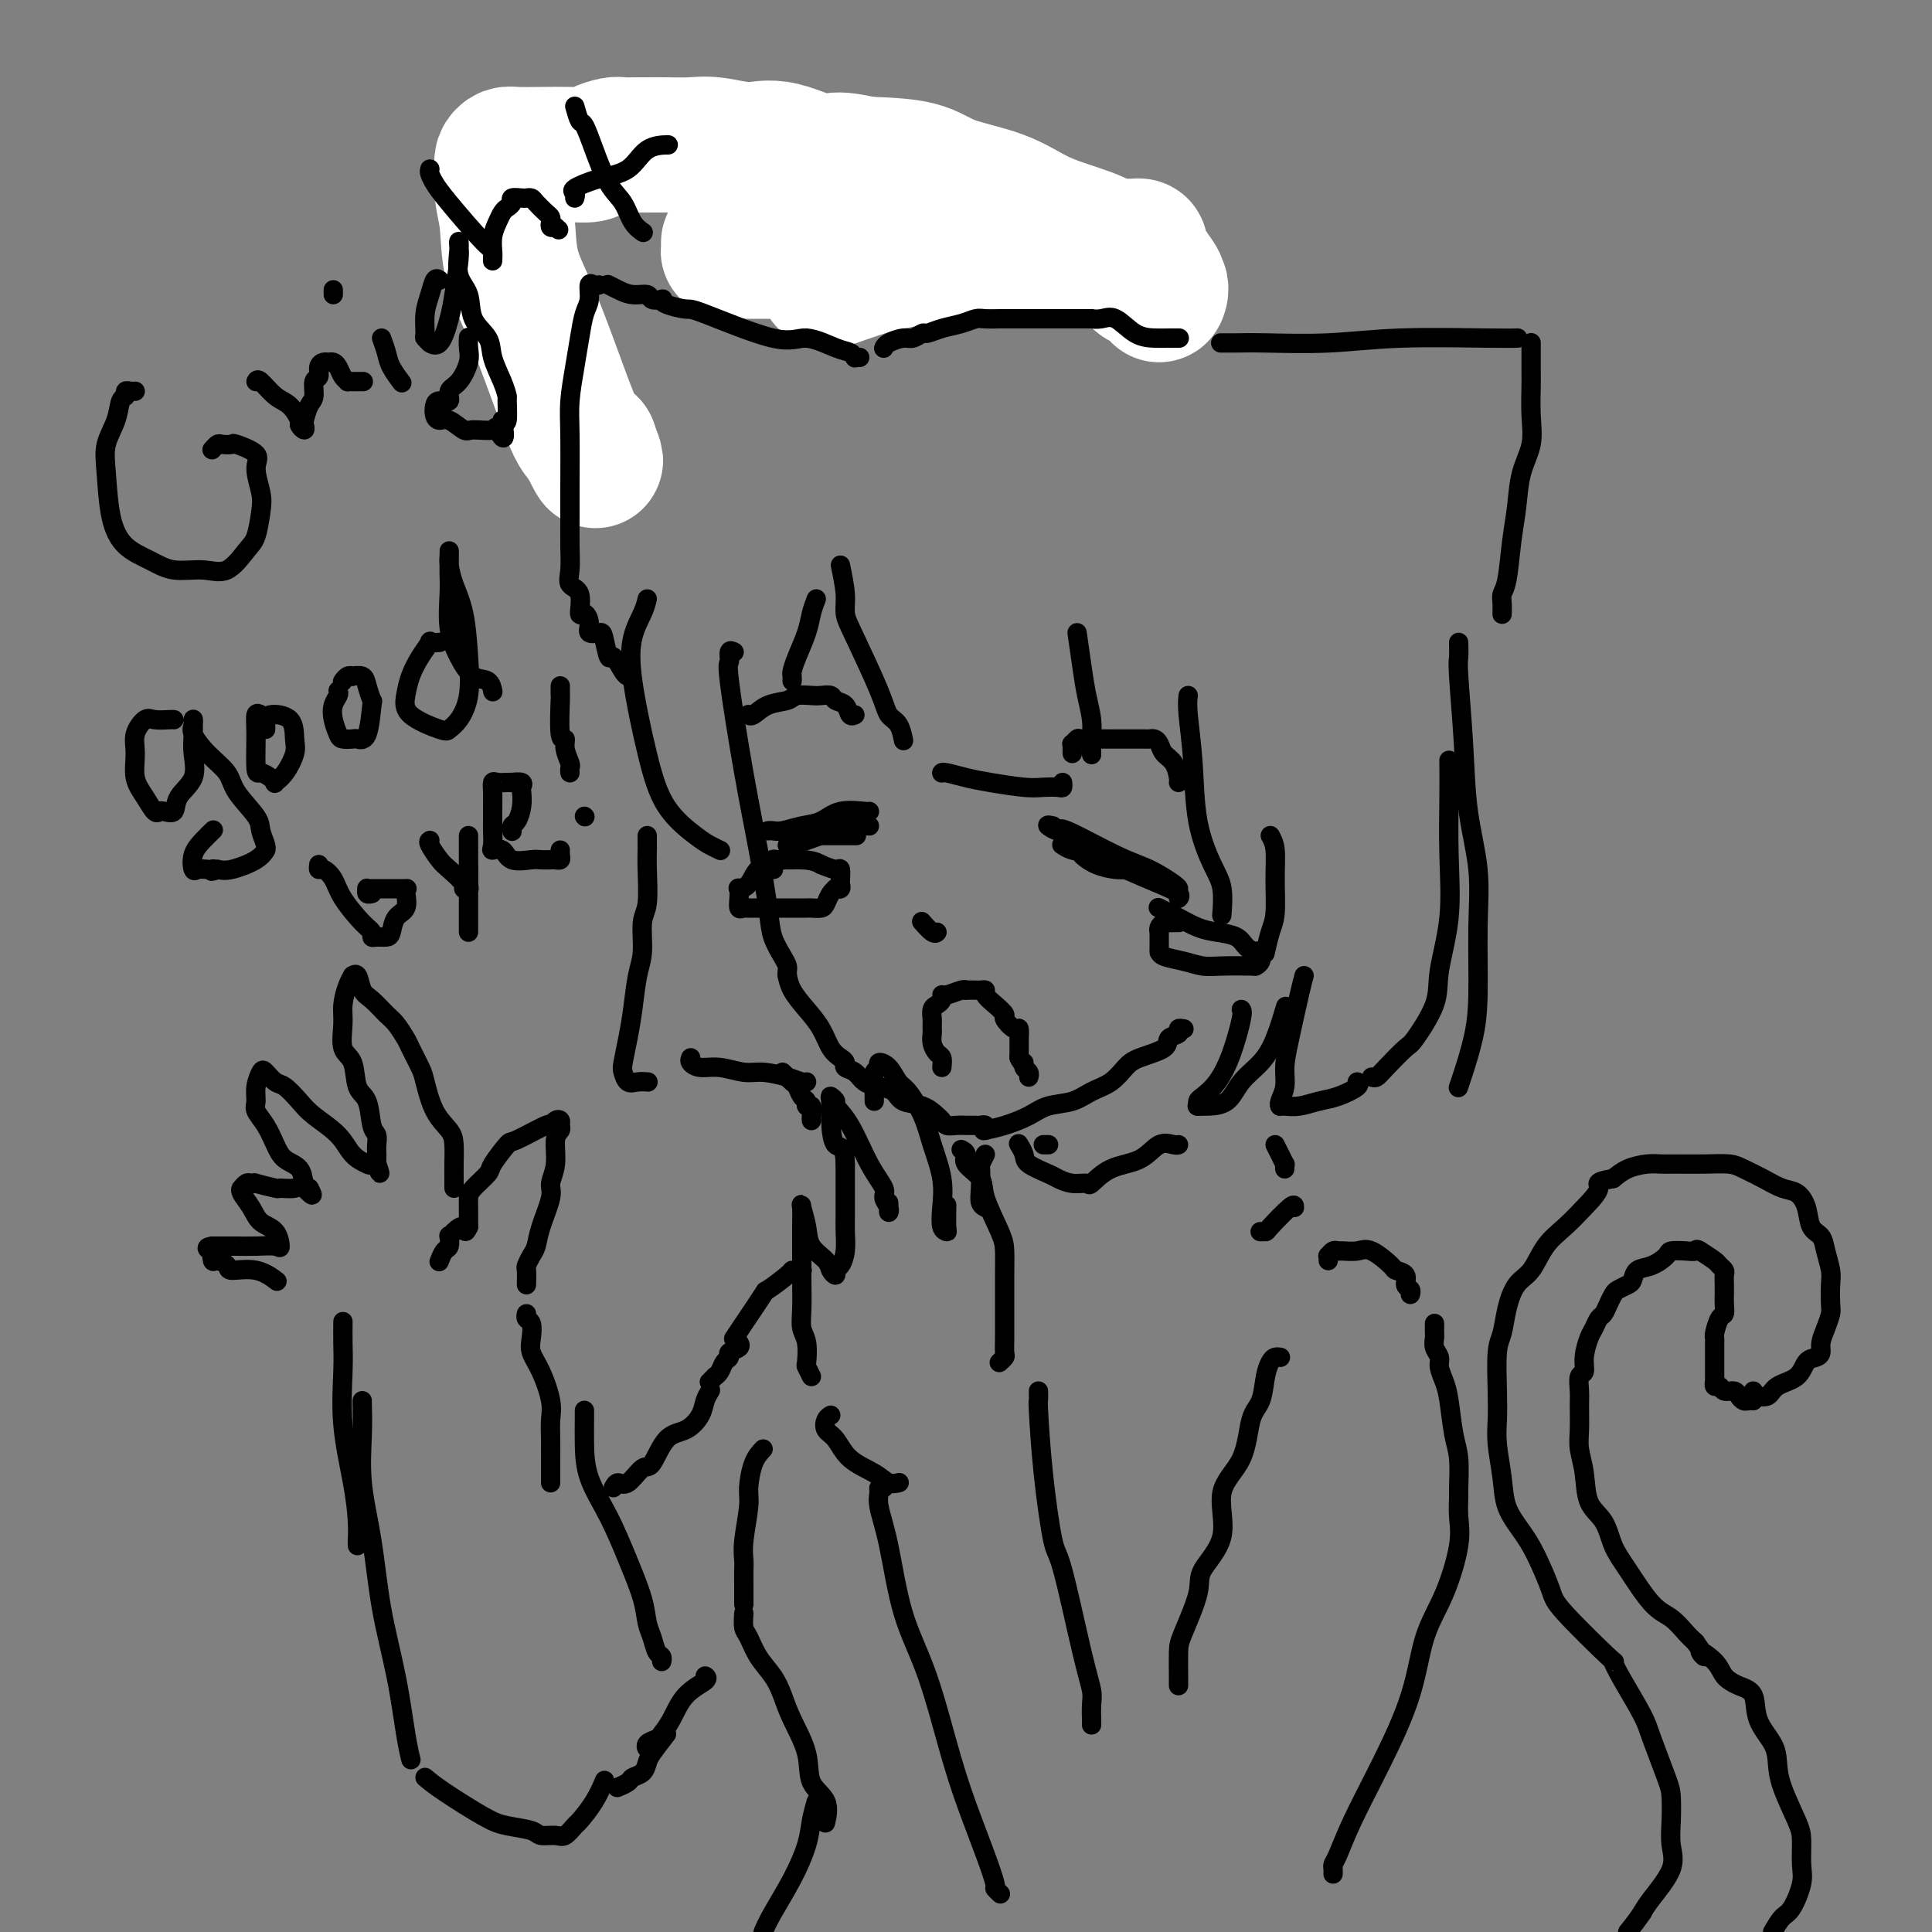 <svg viewBox='0 0 400 400' version='1.1' xmlns='http://www.w3.org/2000/svg' xmlns:xlink='http://www.w3.org/1999/xlink'><rect x="0" y="0" width="400" height="400" fill="#808080" stroke="none"/><g fill='none' stroke='#000000' stroke-width='4' stroke-linecap='round' stroke-linejoin='round'><path d='M152,135c-0.442,-0.231 -0.883,-0.462 -1,0c-0.117,0.462 0.091,1.617 0,2c-0.091,0.383 -0.481,-0.005 0,4c0.481,4.005 1.834,12.403 3,19c1.166,6.597 2.144,11.392 3,16c0.856,4.608 1.588,9.027 2,12c0.412,2.973 0.503,4.499 1,6c0.497,1.501 1.401,2.977 2,4c0.599,1.023 0.892,1.594 1,2c0.108,0.406 0.029,0.648 0,1c-0.029,0.352 -0.008,0.815 0,1c0.008,0.185 0.004,0.093 0,0'/><path d='M163,202c-0.043,-0.243 -0.086,-0.486 0,0c0.086,0.486 0.303,1.703 1,3c0.697,1.297 1.876,2.676 3,4c1.124,1.324 2.194,2.593 3,4c0.806,1.407 1.346,2.953 2,4c0.654,1.047 1.420,1.594 2,2c0.580,0.406 0.973,0.672 1,1c0.027,0.328 -0.312,0.717 0,1c0.312,0.283 1.275,0.461 2,1c0.725,0.539 1.212,1.439 2,2c0.788,0.561 1.878,0.784 3,1c1.122,0.216 2.276,0.425 3,1c0.724,0.575 1.020,1.517 2,2c0.980,0.483 2.646,0.508 4,1c1.354,0.492 2.395,1.452 3,2c0.605,0.548 0.773,0.683 1,1c0.227,0.317 0.512,0.817 1,1c0.488,0.183 1.177,0.049 2,0c0.823,-0.049 1.779,-0.014 2,0c0.221,0.014 -0.295,0.008 0,0c0.295,-0.008 1.399,-0.016 2,0c0.601,0.016 0.697,0.056 1,0c0.303,-0.056 0.812,-0.207 1,0c0.188,0.207 0.054,0.774 0,1c-0.054,0.226 -0.027,0.113 0,0'/><path d='M204,234c-0.325,0.068 -0.649,0.135 0,0c0.649,-0.135 2.273,-0.473 4,-1c1.727,-0.527 3.557,-1.242 5,-2c1.443,-0.758 2.498,-1.558 4,-2c1.502,-0.442 3.453,-0.527 5,-1c1.547,-0.473 2.692,-1.334 4,-2c1.308,-0.666 2.779,-1.138 4,-2c1.221,-0.862 2.191,-2.115 3,-3c0.809,-0.885 1.455,-1.404 3,-2c1.545,-0.596 3.987,-1.270 5,-2c1.013,-0.730 0.597,-1.516 1,-2c0.403,-0.484 1.623,-0.666 2,-1c0.377,-0.334 -0.091,-0.821 0,-1c0.091,-0.179 0.740,-0.051 1,0c0.260,0.051 0.130,0.026 0,0'/><path d='M159,172c0.291,-0.027 0.582,-0.053 1,0c0.418,0.053 0.963,0.186 2,0c1.037,-0.186 2.565,-0.691 4,-1c1.435,-0.309 2.777,-0.423 4,-1c1.223,-0.577 2.328,-1.619 4,-2c1.672,-0.381 3.912,-0.103 5,0c1.088,0.103 1.025,0.029 1,0c-0.025,-0.029 -0.013,-0.015 0,0'/><path d='M163,175c0.229,0.061 0.457,0.121 1,0c0.543,-0.121 1.400,-0.425 3,-1c1.600,-0.575 3.944,-1.422 6,-2c2.056,-0.578 3.823,-0.886 5,-1c1.177,-0.114 1.765,-0.032 2,0c0.235,0.032 0.118,0.016 0,0'/><path d='M166,173c-0.137,0.000 -0.274,0.000 1,0c1.274,0.000 3.958,0.000 6,0c2.042,0.000 3.440,0.000 4,0c0.560,0.000 0.280,0.000 0,0'/><path d='M218,171c-0.657,-0.149 -1.315,-0.298 -1,0c0.315,0.298 1.601,1.043 2,1c0.399,-0.043 -0.089,-0.873 2,0c2.089,0.873 6.756,3.449 10,5c3.244,1.551 5.065,2.075 7,3c1.935,0.925 3.982,2.249 5,3c1.018,0.751 1.005,0.929 1,1c-0.005,0.071 -0.003,0.036 0,0'/><path d='M220,175c-0.149,-0.102 -0.298,-0.204 0,0c0.298,0.204 1.044,0.712 2,1c0.956,0.288 2.123,0.354 4,1c1.877,0.646 4.464,1.872 7,3c2.536,1.128 5.020,2.158 7,3c1.980,0.842 3.456,1.496 4,2c0.544,0.504 0.155,0.858 0,1c-0.155,0.142 -0.078,0.071 0,0'/><path d='M224,176c-0.232,0.226 -0.465,0.453 0,1c0.465,0.547 1.627,1.415 3,2c1.373,0.585 2.956,0.889 4,1c1.044,0.111 1.550,0.030 2,0c0.450,-0.030 0.843,-0.009 1,0c0.157,0.009 0.079,0.004 0,0'/><path d='M195,221c0.083,-0.778 0.166,-1.556 0,-2c-0.166,-0.444 -0.580,-0.553 -1,-1c-0.420,-0.447 -0.844,-1.232 -1,-2c-0.156,-0.768 -0.042,-1.519 0,-2c0.042,-0.481 0.014,-0.692 0,-1c-0.014,-0.308 -0.014,-0.712 0,-1c0.014,-0.288 0.042,-0.459 0,-1c-0.042,-0.541 -0.154,-1.450 0,-2c0.154,-0.550 0.573,-0.740 1,-1c0.427,-0.260 0.861,-0.592 1,-1c0.139,-0.408 -0.017,-0.894 0,-1c0.017,-0.106 0.208,0.168 1,0c0.792,-0.168 2.187,-0.777 3,-1c0.813,-0.223 1.045,-0.060 1,0c-0.045,0.060 -0.367,0.018 0,0c0.367,-0.018 1.424,-0.013 2,0c0.576,0.013 0.670,0.035 1,0c0.330,-0.035 0.896,-0.127 1,0c0.104,0.127 -0.253,0.473 0,1c0.253,0.527 1.115,1.235 2,2c0.885,0.765 1.792,1.586 2,2c0.208,0.414 -0.284,0.420 0,1c0.284,0.580 1.344,1.732 2,2c0.656,0.268 0.908,-0.349 1,0c0.092,0.349 0.025,1.666 0,2c-0.025,0.334 -0.007,-0.313 0,0c0.007,0.313 0.002,1.587 0,2c-0.002,0.413 -0.000,-0.034 0,0c0.000,0.034 0.000,0.547 0,1c-0.000,0.453 -0.000,0.844 0,1c0.000,0.156 0.000,0.078 0,0'/><path d='M211,219c0.707,1.570 0.974,0.995 1,1c0.026,0.005 -0.189,0.589 0,1c0.189,0.411 0.782,0.649 1,1c0.218,0.351 0.062,0.815 0,1c-0.062,0.185 -0.031,0.093 0,0'/><path d='M155,148c-0.052,-0.055 -0.104,-0.109 0,0c0.104,0.109 0.363,0.383 1,0c0.637,-0.383 1.651,-1.423 3,-2c1.349,-0.577 3.034,-0.691 4,-1c0.966,-0.309 1.213,-0.811 2,-1c0.787,-0.189 2.112,-0.063 3,0c0.888,0.063 1.337,0.063 2,0c0.663,-0.063 1.540,-0.189 2,0c0.460,0.189 0.502,0.691 1,1c0.498,0.309 1.453,0.423 2,1c0.547,0.577 0.686,1.617 1,2c0.314,0.383 0.804,0.109 1,0c0.196,-0.109 0.098,-0.055 0,0'/><path d='M222,156c-0.008,-0.301 -0.016,-0.603 0,-1c0.016,-0.397 0.054,-0.891 0,-1c-0.054,-0.109 -0.202,0.167 0,0c0.202,-0.167 0.753,-0.777 1,-1c0.247,-0.223 0.188,-0.060 1,0c0.812,0.060 2.494,0.016 4,0c1.506,-0.016 2.837,-0.005 4,0c1.163,0.005 2.157,0.003 3,0c0.843,-0.003 1.534,-0.009 2,0c0.466,0.009 0.706,0.032 1,0c0.294,-0.032 0.643,-0.117 1,0c0.357,0.117 0.723,0.438 1,1c0.277,0.562 0.467,1.366 1,2c0.533,0.634 1.411,1.098 2,2c0.589,0.902 0.889,2.243 1,3c0.111,0.757 0.032,0.931 0,1c-0.032,0.069 -0.016,0.035 0,0'/><path d='M244,191c-0.024,-0.000 -0.048,-0.001 0,0c0.048,0.001 0.167,0.003 0,0c-0.167,-0.003 -0.619,-0.011 -1,0c-0.381,0.011 -0.691,0.040 -1,0c-0.309,-0.040 -0.619,-0.149 -1,0c-0.381,0.149 -0.834,0.555 -1,1c-0.166,0.445 -0.044,0.928 0,1c0.044,0.072 0.012,-0.269 0,0c-0.012,0.269 -0.003,1.147 0,2c0.003,0.853 -0.002,1.681 0,2c0.002,0.319 0.009,0.128 0,0c-0.009,-0.128 -0.036,-0.192 0,0c0.036,0.192 0.133,0.640 1,1c0.867,0.360 2.505,0.633 4,1c1.495,0.367 2.849,0.829 4,1c1.151,0.171 2.099,0.052 4,0c1.901,-0.052 4.756,-0.038 6,0c1.244,0.038 0.877,0.099 1,0c0.123,-0.099 0.736,-0.359 1,-1c0.264,-0.641 0.178,-1.664 0,-2c-0.178,-0.336 -0.448,0.013 -1,0c-0.552,-0.013 -1.387,-0.389 -2,-1c-0.613,-0.611 -1.003,-1.459 -2,-2c-0.997,-0.541 -2.600,-0.776 -4,-1c-1.400,-0.224 -2.596,-0.439 -4,-1c-1.404,-0.561 -3.015,-1.470 -4,-2c-0.985,-0.530 -1.342,-0.681 -2,-1c-0.658,-0.319 -1.617,-0.805 -2,-1c-0.383,-0.195 -0.192,-0.097 0,0'/><path d='M134,124c-0.215,0.874 -0.430,1.747 -1,3c-0.570,1.253 -1.495,2.885 -2,5c-0.505,2.115 -0.589,4.713 0,9c0.589,4.287 1.850,10.263 3,15c1.150,4.737 2.189,8.236 4,11c1.811,2.764 4.393,4.792 6,6c1.607,1.208 2.240,1.594 3,2c0.760,0.406 1.646,0.830 2,1c0.354,0.170 0.177,0.085 0,0'/><path d='M191,191c0.053,0.061 0.105,0.121 0,0c-0.105,-0.121 -0.368,-0.424 0,0c0.368,0.424 1.368,1.576 2,2c0.632,0.424 0.895,0.121 1,0c0.105,-0.121 0.053,-0.061 0,0'/><path d='M169,124c-0.362,0.944 -0.724,1.888 -1,3c-0.276,1.112 -0.466,2.393 -1,4c-0.534,1.607 -1.411,3.541 -2,5c-0.589,1.459 -0.890,2.443 -1,3c-0.110,0.557 -0.030,0.689 0,1c0.030,0.311 0.008,0.803 0,1c-0.008,0.197 -0.004,0.098 0,0'/><path d='M174,117c0.446,2.155 0.892,4.311 1,6c0.108,1.689 -0.122,2.912 0,4c0.122,1.088 0.597,2.040 2,5c1.403,2.960 3.735,7.929 5,11c1.265,3.071 1.463,4.246 2,5c0.537,0.754 1.414,1.088 2,2c0.586,0.912 0.882,2.404 1,3c0.118,0.596 0.059,0.298 0,0'/><path d='M195,160c-0.019,0.024 -0.038,0.049 0,0c0.038,-0.049 0.134,-0.171 1,0c0.866,0.171 2.501,0.634 4,1c1.499,0.366 2.861,0.635 5,1c2.139,0.365 5.057,0.826 7,1c1.943,0.174 2.913,0.060 4,0c1.087,-0.060 2.291,-0.068 3,0c0.709,0.068 0.922,0.211 1,0c0.078,-0.211 0.022,-0.774 0,-1c-0.022,-0.226 -0.011,-0.113 0,0'/><path d='M223,131c0.340,2.405 0.679,4.810 1,7c0.321,2.190 0.622,4.166 1,6c0.378,1.834 0.833,3.524 1,5c0.167,1.476 0.045,2.736 0,4c-0.045,1.264 -0.012,2.533 0,3c0.012,0.467 0.003,0.134 0,0c-0.003,-0.134 -0.002,-0.067 0,0'/><path d='M246,144c-0.103,0.857 -0.206,1.714 0,4c0.206,2.286 0.721,6.000 1,10c0.279,4.000 0.323,8.284 1,12c0.677,3.716 1.985,6.862 3,9c1.015,2.138 1.735,3.268 2,5c0.265,1.732 0.076,4.066 0,5c-0.076,0.934 -0.038,0.467 0,0'/><path d='M263,173c0.429,0.777 0.857,1.554 1,3c0.143,1.446 -0.000,3.561 0,6c0.000,2.439 0.144,5.203 0,7c-0.144,1.797 -0.575,2.626 -1,4c-0.425,1.374 -0.845,3.293 -1,4c-0.155,0.707 -0.044,0.202 0,0c0.044,-0.202 0.022,-0.101 0,0'/><path d='M257,209c0.158,0.212 0.315,0.424 0,2c-0.315,1.576 -1.104,4.517 -2,7c-0.896,2.483 -1.900,4.508 -3,6c-1.100,1.492 -2.295,2.452 -3,3c-0.705,0.548 -0.921,0.686 -1,1c-0.079,0.314 -0.023,0.804 0,1c0.023,0.196 0.011,0.098 0,0'/><path d='M248,229c-0.122,-0.005 -0.244,-0.009 0,0c0.244,0.009 0.856,0.032 2,0c1.144,-0.032 2.822,-0.118 4,-1c1.178,-0.882 1.857,-2.560 3,-4c1.143,-1.440 2.750,-2.644 4,-4c1.250,-1.356 2.144,-2.865 3,-5c0.856,-2.135 1.673,-4.896 2,-6c0.327,-1.104 0.163,-0.552 0,0'/><path d='M270,202c-0.229,0.827 -0.457,1.654 -1,4c-0.543,2.346 -1.399,6.212 -2,9c-0.601,2.788 -0.945,4.498 -1,6c-0.055,1.502 0.181,2.794 0,4c-0.181,1.206 -0.780,2.325 -1,3c-0.220,0.675 -0.063,0.907 0,1c0.063,0.093 0.031,0.046 0,0'/><path d='M265,229c0.180,-0.026 0.361,-0.052 1,0c0.639,0.052 1.737,0.182 3,0c1.263,-0.182 2.692,-0.676 4,-1c1.308,-0.324 2.495,-0.479 4,-1c1.505,-0.521 3.328,-1.410 4,-2c0.672,-0.590 0.192,-0.883 0,-1c-0.192,-0.117 -0.096,-0.059 0,0'/><path d='M284,223c0.310,0.109 0.619,0.218 1,0c0.381,-0.218 0.832,-0.762 2,-2c1.168,-1.238 3.053,-3.168 4,-4c0.947,-0.832 0.958,-0.566 2,-2c1.042,-1.434 3.116,-4.569 4,-7c0.884,-2.431 0.576,-4.158 1,-7c0.424,-2.842 1.578,-6.797 2,-11c0.422,-4.203 0.113,-8.652 0,-13c-0.113,-4.348 -0.030,-8.594 0,-12c0.030,-3.406 0.009,-5.973 0,-7c-0.009,-1.027 -0.004,-0.513 0,0'/><path d='M302,133c0.027,1.147 0.053,2.294 0,3c-0.053,0.706 -0.186,0.971 0,4c0.186,3.029 0.691,8.821 1,14c0.309,5.179 0.420,9.744 1,14c0.580,4.256 1.627,8.204 2,12c0.373,3.796 0.072,7.441 0,12c-0.072,4.559 0.086,10.031 0,14c-0.086,3.969 -0.415,6.435 -1,9c-0.585,2.565 -1.427,5.229 -2,7c-0.573,1.771 -0.878,2.649 -1,3c-0.122,0.351 -0.061,0.176 0,0'/><path d='M134,173c-0.002,0.802 -0.005,1.605 0,2c0.005,0.395 0.016,0.384 0,1c-0.016,0.616 -0.060,1.859 0,4c0.060,2.141 0.223,5.180 0,7c-0.223,1.820 -0.833,2.421 -1,4c-0.167,1.579 0.109,4.135 0,6c-0.109,1.865 -0.604,3.037 -1,5c-0.396,1.963 -0.692,4.716 -1,7c-0.308,2.284 -0.627,4.101 -1,6c-0.373,1.899 -0.800,3.882 -1,5c-0.200,1.118 -0.172,1.371 0,2c0.172,0.629 0.489,1.632 1,2c0.511,0.368 1.214,0.099 2,0c0.786,-0.099 1.653,-0.028 2,0c0.347,0.028 0.173,0.014 0,0'/><path d='M168,232c-0.032,-0.189 -0.064,-0.378 0,-1c0.064,-0.622 0.224,-1.676 0,-2c-0.224,-0.324 -0.834,0.082 -1,0c-0.166,-0.082 0.110,-0.652 0,-1c-0.110,-0.348 -0.608,-0.475 -1,-1c-0.392,-0.525 -0.680,-1.447 -1,-2c-0.320,-0.553 -0.673,-0.736 -1,-1c-0.327,-0.264 -0.626,-0.610 -1,-1c-0.374,-0.390 -0.821,-0.826 -1,-1c-0.179,-0.174 -0.089,-0.087 0,0'/><path d='M143,219c-0.140,0.301 -0.279,0.602 0,1c0.279,0.398 0.977,0.894 2,1c1.023,0.106 2.372,-0.178 4,0c1.628,0.178 3.536,0.818 5,1c1.464,0.182 2.483,-0.095 4,0c1.517,0.095 3.530,0.562 5,1c1.470,0.438 2.396,0.849 3,1c0.604,0.151 0.887,0.043 1,0c0.113,-0.043 0.057,-0.022 0,0'/><path d='M127,102c0.062,-0.482 0.123,-0.965 0,-1c-0.123,-0.035 -0.431,0.377 -1,0c-0.569,-0.377 -1.401,-1.543 -2,-3c-0.599,-1.457 -0.966,-3.205 -2,-5c-1.034,-1.795 -2.736,-3.638 -4,-6c-1.264,-2.362 -2.090,-5.243 -3,-8c-0.910,-2.757 -1.904,-5.391 -3,-9c-1.096,-3.609 -2.294,-8.194 -3,-12c-0.706,-3.806 -0.921,-6.835 -1,-10c-0.079,-3.165 -0.021,-6.467 0,-9c0.021,-2.533 0.006,-4.297 0,-6c-0.006,-1.703 -0.002,-3.344 0,-4c0.002,-0.656 0.001,-0.328 0,0'/><path d='M124,32c1.914,0.891 3.828,1.783 6,3c2.172,1.217 4.603,2.760 7,4c2.397,1.240 4.760,2.179 7,3c2.240,0.821 4.355,1.525 6,2c1.645,0.475 2.818,0.720 4,1c1.182,0.280 2.373,0.596 3,1c0.627,0.404 0.690,0.897 1,1c0.310,0.103 0.868,-0.182 1,0c0.132,0.182 -0.160,0.832 0,1c0.160,0.168 0.774,-0.147 1,0c0.226,0.147 0.065,0.756 0,1c-0.065,0.244 -0.032,0.122 0,0'/><path d='M155,61c-0.046,0.060 -0.093,0.120 0,0c0.093,-0.120 0.325,-0.421 1,-1c0.675,-0.579 1.794,-1.435 3,-2c1.206,-0.565 2.500,-0.839 4,-1c1.500,-0.161 3.206,-0.210 5,-1c1.794,-0.790 3.676,-2.320 6,-3c2.324,-0.680 5.090,-0.510 8,-1c2.910,-0.490 5.963,-1.641 9,-2c3.037,-0.359 6.057,0.075 9,0c2.943,-0.075 5.810,-0.659 12,0c6.190,0.659 15.705,2.563 20,4c4.295,1.437 3.372,2.409 4,3c0.628,0.591 2.808,0.800 4,1c1.192,0.200 1.395,0.391 2,1c0.605,0.609 1.612,1.638 2,2c0.388,0.362 0.156,0.058 0,0c-0.156,-0.058 -0.238,0.129 0,1c0.238,0.871 0.795,2.427 1,3c0.205,0.573 0.059,0.164 0,0c-0.059,-0.164 -0.029,-0.082 0,0'/><path d='M253,71c-0.240,-0.002 -0.481,-0.004 0,0c0.481,0.004 1.682,0.015 3,0c1.318,-0.015 2.753,-0.057 6,0c3.247,0.057 8.307,0.211 13,0c4.693,-0.211 9.021,-0.789 15,-1c5.979,-0.211 13.610,-0.057 18,0c4.390,0.057 5.540,0.016 6,0c0.460,-0.016 0.230,-0.008 0,0'/><path d='M317,71c0.001,-0.091 0.002,-0.182 0,1c-0.002,1.182 -0.007,3.636 0,5c0.007,1.364 0.027,1.637 0,3c-0.027,1.363 -0.101,3.816 0,6c0.101,2.184 0.378,4.097 0,6c-0.378,1.903 -1.412,3.794 -2,6c-0.588,2.206 -0.732,4.726 -1,7c-0.268,2.274 -0.660,4.301 -1,7c-0.340,2.699 -0.627,6.068 -1,8c-0.373,1.932 -0.832,2.425 -1,3c-0.168,0.575 -0.045,1.232 0,2c0.045,0.768 0.013,1.648 0,2c-0.013,0.352 -0.006,0.176 0,0'/><path d='M217,237c-0.030,0.000 -0.060,0.000 0,0c0.060,0.000 0.208,0.000 0,0c-0.208,-0.000 -0.774,0.000 -1,0c-0.226,0.000 -0.113,0.000 0,0'/><path d='M211,237c-0.112,-0.181 -0.225,-0.361 0,0c0.225,0.361 0.787,1.264 1,2c0.213,0.736 0.079,1.307 1,2c0.921,0.693 2.899,1.509 4,2c1.101,0.491 1.324,0.657 2,1c0.676,0.343 1.804,0.862 3,1c1.196,0.138 2.458,-0.104 3,0c0.542,0.104 0.362,0.553 1,0c0.638,-0.553 2.094,-2.110 4,-3c1.906,-0.890 4.262,-1.114 6,-2c1.738,-0.886 2.858,-2.433 4,-3c1.142,-0.567 2.308,-0.153 3,0c0.692,0.153 0.912,0.044 1,0c0.088,-0.044 0.044,-0.022 0,0'/><path d='M264,237c0.309,0.611 0.619,1.222 1,2c0.381,0.778 0.834,1.724 1,2c0.166,0.276 0.045,-0.118 0,0c-0.045,0.118 -0.013,0.748 0,1c0.013,0.252 0.006,0.126 0,0'/><path d='M204,239c-0.420,0.831 -0.841,1.662 -1,2c-0.159,0.338 -0.057,0.181 0,1c0.057,0.819 0.068,2.612 0,4c-0.068,1.388 -0.214,2.372 0,3c0.214,0.628 0.788,0.900 1,1c0.212,0.100 0.060,0.029 0,0c-0.060,-0.029 -0.030,-0.014 0,0'/><path d='M268,250c0.008,-0.423 0.016,-0.845 -1,0c-1.016,0.845 -3.057,2.959 -4,4c-0.943,1.041 -0.789,1.011 -1,1c-0.211,-0.011 -0.788,-0.003 -1,0c-0.212,0.003 -0.061,0.001 0,0c0.061,-0.001 0.030,-0.000 0,0'/><path d='M168,285c-0.415,-0.835 -0.829,-1.670 -1,-2c-0.171,-0.330 -0.098,-0.155 0,-1c0.098,-0.845 0.223,-2.711 0,-4c-0.223,-1.289 -0.792,-2.003 -1,-3c-0.208,-0.997 -0.056,-2.278 0,-4c0.056,-1.722 0.014,-3.887 0,-6c-0.014,-2.113 -0.000,-4.176 0,-6c0.000,-1.824 -0.013,-3.408 0,-5c0.013,-1.592 0.053,-3.191 0,-4c-0.053,-0.809 -0.197,-0.827 0,0c0.197,0.827 0.736,2.499 1,4c0.264,1.501 0.252,2.830 1,4c0.748,1.170 2.256,2.182 3,3c0.744,0.818 0.725,1.441 1,2c0.275,0.559 0.844,1.055 1,1c0.156,-0.055 -0.102,-0.662 0,-1c0.102,-0.338 0.563,-0.407 1,-1c0.437,-0.593 0.849,-1.709 1,-3c0.151,-1.291 0.040,-2.759 0,-4c-0.040,-1.241 -0.011,-2.257 0,-3c0.011,-0.743 0.003,-1.212 0,-3c-0.003,-1.788 -0.002,-4.894 0,-8'/><path d='M175,241c-0.082,-4.220 -1.285,-3.271 -2,-4c-0.715,-0.729 -0.940,-3.136 -1,-5c-0.060,-1.864 0.045,-3.185 0,-4c-0.045,-0.815 -0.238,-1.125 0,-1c0.238,0.125 0.909,0.684 1,1c0.091,0.316 -0.397,0.388 0,1c0.397,0.612 1.679,1.764 3,4c1.321,2.236 2.680,5.556 4,8c1.320,2.444 2.603,4.011 3,5c0.397,0.989 -0.090,1.400 0,2c0.090,0.600 0.756,1.390 1,2c0.244,0.610 0.065,1.040 0,1c-0.065,-0.040 -0.018,-0.549 0,-1c0.018,-0.451 0.005,-0.843 0,-1c-0.005,-0.157 -0.003,-0.078 0,0'/><path d='M181,228c-0.001,-0.230 -0.001,-0.461 0,-1c0.001,-0.539 0.005,-1.387 0,-2c-0.005,-0.613 -0.017,-0.991 0,-1c0.017,-0.009 0.063,0.353 0,0c-0.063,-0.353 -0.235,-1.419 0,-2c0.235,-0.581 0.877,-0.678 1,-1c0.123,-0.322 -0.273,-0.871 0,-1c0.273,-0.129 1.213,0.161 2,1c0.787,0.839 1.420,2.228 2,3c0.580,0.772 1.108,0.926 2,2c0.892,1.074 2.147,3.069 3,5c0.853,1.931 1.304,3.799 2,6c0.696,2.201 1.636,4.733 2,7c0.364,2.267 0.150,4.267 0,6c-0.150,1.733 -0.236,3.199 0,4c0.236,0.801 0.795,0.936 1,1c0.205,0.064 0.055,0.056 0,-1c-0.055,-1.056 -0.016,-3.159 0,-4c0.016,-0.841 0.008,-0.421 0,0'/><path d='M199,238c0.512,0.268 1.023,0.536 1,1c-0.023,0.464 -0.581,1.123 0,2c0.581,0.877 2.299,1.972 3,3c0.701,1.028 0.384,1.990 1,4c0.616,2.010 2.165,5.070 3,7c0.835,1.930 0.956,2.732 1,4c0.044,1.268 0.012,3.002 0,5c-0.012,1.998 -0.002,4.261 0,6c0.002,1.739 -0.003,2.953 0,4c0.003,1.047 0.015,1.927 0,3c-0.015,1.073 -0.055,2.339 0,3c0.055,0.661 0.207,0.716 0,1c-0.207,0.284 -0.773,0.795 -1,1c-0.227,0.205 -0.113,0.102 0,0'/><path d='M172,293c-0.377,0.230 -0.754,0.459 -1,1c-0.246,0.541 -0.362,1.392 0,2c0.362,0.608 1.201,0.972 2,2c0.799,1.028 1.560,2.720 3,4c1.440,1.280 3.561,2.147 5,3c1.439,0.853 2.195,1.691 3,2c0.805,0.309 1.659,0.088 2,0c0.341,-0.088 0.171,-0.044 0,0'/><path d='M183,308c-0.435,-0.062 -0.869,-0.124 -1,0c-0.131,0.124 0.043,0.435 0,1c-0.043,0.565 -0.301,1.385 0,3c0.301,1.615 1.161,4.026 2,8c0.839,3.974 1.656,9.512 3,14c1.344,4.488 3.215,7.924 5,13c1.785,5.076 3.482,11.790 5,17c1.518,5.210 2.855,8.916 4,12c1.145,3.084 2.097,5.544 3,8c0.903,2.456 1.758,4.906 2,6c0.242,1.094 -0.127,0.833 0,1c0.127,0.167 0.751,0.762 1,1c0.249,0.238 0.125,0.119 0,0'/><path d='M215,288c0.016,0.904 0.033,1.808 0,2c-0.033,0.192 -0.115,-0.326 0,2c0.115,2.326 0.427,7.498 1,13c0.573,5.502 1.407,11.335 2,14c0.593,2.665 0.943,2.162 2,6c1.057,3.838 2.819,12.019 4,17c1.181,4.981 1.781,6.764 2,8c0.219,1.236 0.059,1.925 0,3c-0.059,1.075 -0.016,2.536 0,3c0.016,0.464 0.004,-0.067 0,0c-0.004,0.067 -0.001,0.734 0,1c0.001,0.266 0.001,0.133 0,0'/><path d='M275,261c0.023,-0.453 0.046,-0.906 0,-1c-0.046,-0.094 -0.161,0.172 0,0c0.161,-0.172 0.597,-0.781 1,-1c0.403,-0.219 0.774,-0.048 1,0c0.226,0.048 0.307,-0.026 1,0c0.693,0.026 1.997,0.153 3,0c1.003,-0.153 1.704,-0.584 3,0c1.296,0.584 3.188,2.184 4,3c0.812,0.816 0.543,0.849 1,1c0.457,0.151 1.639,0.419 2,1c0.361,0.581 -0.099,1.475 0,2c0.099,0.525 0.757,0.680 1,1c0.243,0.320 0.069,0.806 0,1c-0.069,0.194 -0.035,0.097 0,0'/><path d='M297,274c0.002,0.327 0.005,0.654 0,1c-0.005,0.346 -0.016,0.711 0,1c0.016,0.289 0.060,0.503 0,1c-0.060,0.497 -0.223,1.277 0,2c0.223,0.723 0.833,1.390 1,2c0.167,0.610 -0.109,1.164 0,2c0.109,0.836 0.604,1.954 1,3c0.396,1.046 0.695,2.018 1,4c0.305,1.982 0.617,4.973 1,7c0.383,2.027 0.837,3.090 1,5c0.163,1.910 0.036,4.669 0,6c-0.036,1.331 0.019,1.236 0,2c-0.019,0.764 -0.113,2.389 0,4c0.113,1.611 0.433,3.209 0,6c-0.433,2.791 -1.621,6.775 -3,10c-1.379,3.225 -2.950,5.690 -4,9c-1.050,3.310 -1.577,7.464 -3,12c-1.423,4.536 -3.740,9.453 -6,14c-2.260,4.547 -4.462,8.725 -6,12c-1.538,3.275 -2.412,5.648 -3,7c-0.588,1.352 -0.890,1.682 -1,2c-0.110,0.318 -0.030,0.624 0,1c0.030,0.376 0.008,0.822 0,1c-0.008,0.178 -0.004,0.089 0,0'/><path d='M265,281c0.090,0.016 0.180,0.031 0,0c-0.180,-0.031 -0.629,-0.109 -1,0c-0.371,0.109 -0.663,0.404 -1,1c-0.337,0.596 -0.719,1.492 -1,3c-0.281,1.508 -0.460,3.629 -1,5c-0.540,1.371 -1.442,1.991 -2,4c-0.558,2.009 -0.774,5.408 -2,8c-1.226,2.592 -3.463,4.378 -4,7c-0.537,2.622 0.627,6.079 0,9c-0.627,2.921 -3.044,5.307 -4,7c-0.956,1.693 -0.452,2.692 -1,5c-0.548,2.308 -2.147,5.925 -3,8c-0.853,2.075 -0.961,2.608 -1,4c-0.039,1.392 -0.011,3.644 0,5c0.011,1.356 0.003,1.816 0,2c-0.003,0.184 -0.002,0.092 0,0'/><path d='M114,307c-0.000,-0.231 -0.000,-0.463 0,-1c0.000,-0.537 0.002,-1.380 0,-2c-0.002,-0.620 -0.006,-1.019 0,-2c0.006,-0.981 0.022,-2.545 0,-4c-0.022,-1.455 -0.083,-2.801 0,-4c0.083,-1.199 0.310,-2.251 0,-4c-0.310,-1.749 -1.159,-4.195 -2,-6c-0.841,-1.805 -1.675,-2.971 -2,-4c-0.325,-1.029 -0.139,-1.922 0,-3c0.139,-1.078 0.233,-2.340 0,-3c-0.233,-0.660 -0.794,-0.716 -1,-1c-0.206,-0.284 -0.059,-0.795 0,-1c0.059,-0.205 0.029,-0.102 0,0'/><path d='M109,266c0.023,-1.205 0.046,-2.409 0,-3c-0.046,-0.591 -0.162,-0.567 0,-1c0.162,-0.433 0.603,-1.322 1,-2c0.397,-0.678 0.752,-1.145 1,-2c0.248,-0.855 0.391,-2.099 1,-4c0.609,-1.901 1.684,-4.460 2,-6c0.316,-1.540 -0.126,-2.062 0,-3c0.126,-0.938 0.819,-2.293 1,-4c0.181,-1.707 -0.150,-3.765 0,-5c0.150,-1.235 0.782,-1.647 1,-2c0.218,-0.353 0.022,-0.648 0,-1c-0.022,-0.352 0.130,-0.763 0,-1c-0.130,-0.237 -0.543,-0.302 -1,0c-0.457,0.302 -0.956,0.970 -1,1c-0.044,0.030 0.369,-0.579 -1,0c-1.369,0.579 -4.521,2.347 -6,3c-1.479,0.653 -1.286,0.191 -2,1c-0.714,0.809 -2.335,2.889 -3,4c-0.665,1.111 -0.374,1.253 -1,2c-0.626,0.747 -2.168,2.098 -3,3c-0.832,0.902 -0.955,1.355 -1,2c-0.045,0.645 -0.012,1.482 0,2c0.012,0.518 0.003,0.716 0,1c-0.003,0.284 -0.001,0.653 0,1c0.001,0.347 0.000,0.670 0,1c-0.000,0.330 -0.000,0.665 0,1'/><path d='M97,254c-0.895,1.969 -0.631,0.391 -1,0c-0.369,-0.391 -1.370,0.405 -2,1c-0.630,0.595 -0.891,0.990 -1,1c-0.109,0.010 -0.068,-0.365 0,0c0.068,0.365 0.163,1.469 0,2c-0.163,0.531 -0.582,0.489 -1,1c-0.418,0.511 -0.834,1.575 -1,2c-0.166,0.425 -0.083,0.213 0,0'/><path d='M94,246c-0.001,-0.229 -0.001,-0.459 0,-1c0.001,-0.541 0.005,-1.394 0,-2c-0.005,-0.606 -0.019,-0.964 0,-2c0.019,-1.036 0.070,-2.751 0,-4c-0.070,-1.249 -0.260,-2.033 -1,-3c-0.740,-0.967 -2.029,-2.117 -3,-4c-0.971,-1.883 -1.625,-4.501 -2,-6c-0.375,-1.499 -0.469,-1.881 -1,-3c-0.531,-1.119 -1.497,-2.975 -2,-4c-0.503,-1.025 -0.544,-1.218 -1,-2c-0.456,-0.782 -1.326,-2.154 -2,-3c-0.674,-0.846 -1.151,-1.165 -2,-2c-0.849,-0.835 -2.069,-2.186 -3,-3c-0.931,-0.814 -1.573,-1.089 -2,-2c-0.427,-0.911 -0.640,-2.456 -1,-3c-0.360,-0.544 -0.866,-0.086 -1,0c-0.134,0.086 0.106,-0.198 0,0c-0.106,0.198 -0.557,0.879 -1,2c-0.443,1.121 -0.877,2.682 -1,4c-0.123,1.318 0.065,2.395 0,4c-0.065,1.605 -0.383,3.740 0,5c0.383,1.260 1.465,1.646 2,3c0.535,1.354 0.522,3.675 1,5c0.478,1.325 1.449,1.653 2,3c0.551,1.347 0.684,3.712 1,5c0.316,1.288 0.817,1.500 1,2c0.183,0.500 0.049,1.288 0,2c-0.049,0.712 -0.014,1.346 0,2c0.014,0.654 0.007,1.327 0,2'/><path d='M78,241c1.138,3.718 0.484,1.013 0,0c-0.484,-1.013 -0.798,-0.333 -1,0c-0.202,0.333 -0.294,0.319 -1,0c-0.706,-0.319 -2.027,-0.944 -3,-2c-0.973,-1.056 -1.597,-2.544 -3,-4c-1.403,-1.456 -3.584,-2.880 -5,-4c-1.416,-1.120 -2.067,-1.934 -3,-3c-0.933,-1.066 -2.149,-2.382 -3,-3c-0.851,-0.618 -1.338,-0.538 -2,-1c-0.662,-0.462 -1.499,-1.467 -2,-2c-0.501,-0.533 -0.664,-0.594 -1,0c-0.336,0.594 -0.844,1.842 -1,3c-0.156,1.158 0.040,2.226 0,3c-0.040,0.774 -0.315,1.256 0,2c0.315,0.744 1.222,1.751 2,3c0.778,1.249 1.428,2.741 2,4c0.572,1.259 1.068,2.285 2,3c0.932,0.715 2.301,1.120 3,2c0.699,0.880 0.727,2.237 1,3c0.273,0.763 0.792,0.932 1,1c0.208,0.068 0.104,0.034 0,0'/><path d='M64,246c1.547,2.783 -0.084,0.742 -1,0c-0.916,-0.742 -1.116,-0.185 -2,0c-0.884,0.185 -2.450,-0.003 -3,0c-0.550,0.003 -0.083,0.196 -1,0c-0.917,-0.196 -3.216,-0.781 -4,-1c-0.784,-0.219 -0.052,-0.073 0,0c0.052,0.073 -0.576,0.074 -1,0c-0.424,-0.074 -0.643,-0.221 -1,0c-0.357,0.221 -0.851,0.812 -1,1c-0.149,0.188 0.047,-0.026 0,0c-0.047,0.026 -0.338,0.291 0,1c0.338,0.709 1.305,1.860 2,3c0.695,1.140 1.117,2.267 2,3c0.883,0.733 2.227,1.072 3,2c0.773,0.928 0.976,2.445 1,3c0.024,0.555 -0.130,0.149 -1,0c-0.870,-0.149 -2.457,-0.040 -4,0c-1.543,0.040 -3.042,0.011 -4,0c-0.958,-0.011 -1.373,-0.003 -2,0c-0.627,0.003 -1.465,0.001 -2,0c-0.535,-0.001 -0.768,-0.000 -1,0'/><path d='M44,258c-2.168,0.260 -0.587,0.909 0,1c0.587,0.091 0.182,-0.378 0,0c-0.182,0.378 -0.139,1.602 0,2c0.139,0.398 0.374,-0.030 1,0c0.626,0.030 1.643,0.516 2,1c0.357,0.484 0.054,0.965 1,1c0.946,0.035 3.139,-0.375 5,0c1.861,0.375 3.389,1.536 4,2c0.611,0.464 0.306,0.232 0,0'/><path d='M71,274c0.004,-0.338 0.008,-0.677 0,0c-0.008,0.677 -0.026,2.368 0,4c0.026,1.632 0.098,3.204 0,6c-0.098,2.796 -0.366,6.816 0,11c0.366,4.184 1.366,8.533 2,12c0.634,3.467 0.902,6.053 1,8c0.098,1.947 0.026,3.255 0,4c-0.026,0.745 -0.008,0.927 0,1c0.008,0.073 0.004,0.036 0,0'/><path d='M75,290c-0.013,-0.027 -0.027,-0.054 0,1c0.027,1.054 0.094,3.189 0,6c-0.094,2.811 -0.348,6.299 0,10c0.348,3.701 1.298,7.616 2,12c0.702,4.384 1.155,9.238 2,14c0.845,4.762 2.082,9.431 3,14c0.918,4.569 1.516,9.038 2,12c0.484,2.962 0.852,4.418 1,5c0.148,0.582 0.074,0.291 0,0'/><path d='M88,368c0.899,0.757 1.797,1.513 4,3c2.203,1.487 5.710,3.704 8,5c2.290,1.296 3.361,1.670 5,2c1.639,0.330 3.844,0.617 5,1c1.156,0.383 1.264,0.862 2,1c0.736,0.138 2.101,-0.065 3,0c0.899,0.065 1.330,0.399 2,0c0.670,-0.399 1.577,-1.529 2,-2c0.423,-0.471 0.361,-0.281 1,-1c0.639,-0.719 1.980,-2.347 3,-4c1.020,-1.653 1.720,-3.329 2,-4c0.280,-0.671 0.140,-0.335 0,0'/><path d='M121,292c0.005,0.442 0.010,0.884 0,2c-0.010,1.116 -0.034,2.906 0,5c0.034,2.094 0.128,4.493 1,7c0.872,2.507 2.524,5.121 4,8c1.476,2.879 2.776,6.022 4,9c1.224,2.978 2.370,5.792 3,8c0.630,2.208 0.743,3.811 1,5c0.257,1.189 0.657,1.965 1,3c0.343,1.035 0.628,2.329 1,3c0.372,0.671 0.831,0.719 1,1c0.169,0.281 0.048,0.795 0,1c-0.048,0.205 -0.024,0.103 0,0'/><path d='M138,359c-1.170,1.518 -2.340,3.037 -3,4c-0.660,0.963 -0.811,1.372 -1,2c-0.189,0.628 -0.415,1.475 -1,2c-0.585,0.525 -1.528,0.728 -2,1c-0.472,0.272 -0.473,0.612 -1,1c-0.527,0.388 -1.579,0.825 -2,1c-0.421,0.175 -0.210,0.087 0,0'/><path d='M127,308c0.276,-0.516 0.551,-1.031 1,-1c0.449,0.031 1.071,0.610 2,0c0.929,-0.610 2.165,-2.407 3,-3c0.835,-0.593 1.270,0.018 2,-1c0.730,-1.018 1.754,-3.663 3,-5c1.246,-1.337 2.712,-1.364 4,-2c1.288,-0.636 2.397,-1.882 3,-3c0.603,-1.118 0.701,-2.109 1,-3c0.299,-0.891 0.800,-1.683 1,-2c0.200,-0.317 0.100,-0.158 0,0'/><path d='M147,286c-0.120,0.117 -0.240,0.235 0,0c0.240,-0.235 0.839,-0.822 1,-1c0.161,-0.178 -0.117,0.054 0,0c0.117,-0.054 0.627,-0.396 1,-1c0.373,-0.604 0.608,-1.472 1,-2c0.392,-0.528 0.942,-0.716 1,-1c0.058,-0.284 -0.376,-0.664 0,-1c0.376,-0.336 1.563,-0.629 2,-1c0.437,-0.371 0.125,-0.820 0,-1c-0.125,-0.180 -0.062,-0.090 0,0'/><path d='M166,263c0.082,-0.001 0.165,-0.003 0,0c-0.165,0.003 -0.577,0.010 -1,0c-0.423,-0.010 -0.859,-0.035 -1,0c-0.141,0.035 0.011,0.132 -1,1c-1.011,0.868 -3.185,2.506 -4,3c-0.815,0.494 -0.270,-0.156 -1,1c-0.730,1.156 -2.735,4.119 -4,6c-1.265,1.881 -1.790,2.680 -2,3c-0.210,0.320 -0.105,0.160 0,0'/><path d='M134,361c0.056,0.510 0.112,1.019 0,1c-0.112,-0.019 -0.391,-0.567 0,-1c0.391,-0.433 1.451,-0.749 2,-1c0.549,-0.251 0.588,-0.435 1,-1c0.412,-0.565 1.196,-1.511 2,-3c0.804,-1.489 1.628,-3.523 3,-5c1.372,-1.477 3.292,-2.398 4,-3c0.708,-0.602 0.202,-0.886 0,-1c-0.202,-0.114 -0.101,-0.057 0,0'/><path d='M158,300c-0.724,0.774 -1.448,1.548 -2,3c-0.552,1.452 -0.933,3.581 -1,5c-0.067,1.419 0.178,2.127 0,4c-0.178,1.873 -0.780,4.910 -1,7c-0.220,2.090 -0.059,3.233 0,4c0.059,0.767 0.016,1.159 0,2c-0.016,0.841 -0.004,2.133 0,3c0.004,0.867 0.001,1.310 0,2c-0.001,0.690 -0.000,1.626 0,2c0.000,0.374 0.000,0.187 0,0'/><path d='M154,334c-0.073,1.137 -0.147,2.274 0,3c0.147,0.726 0.513,1.041 1,2c0.487,0.959 1.094,2.561 2,4c0.906,1.439 2.110,2.713 3,4c0.890,1.287 1.465,2.587 2,4c0.535,1.413 1.029,2.940 2,5c0.971,2.060 2.418,4.654 3,7c0.582,2.346 0.300,4.443 1,6c0.700,1.557 2.381,2.573 3,4c0.619,1.427 0.177,3.265 0,4c-0.177,0.735 -0.088,0.368 0,0'/><path d='M169,373c-0.372,1.287 -0.743,2.574 -1,4c-0.257,1.426 -0.399,2.990 -1,5c-0.601,2.010 -1.662,4.464 -3,7c-1.338,2.536 -2.954,5.153 -4,7c-1.046,1.847 -1.523,2.923 -2,4'/><path d='M363,288c-0.127,0.419 -0.254,0.838 0,1c0.254,0.162 0.891,0.067 1,0c0.109,-0.067 -0.308,-0.105 0,0c0.308,0.105 1.343,0.355 2,0c0.657,-0.355 0.936,-1.313 2,-2c1.064,-0.687 2.911,-1.104 4,-2c1.089,-0.896 1.419,-2.273 2,-3c0.581,-0.727 1.413,-0.804 2,-1c0.587,-0.196 0.928,-0.512 1,-1c0.072,-0.488 -0.124,-1.149 0,-2c0.124,-0.851 0.570,-1.893 1,-3c0.430,-1.107 0.844,-2.281 1,-3c0.156,-0.719 0.054,-0.984 0,-2c-0.054,-1.016 -0.060,-2.784 0,-4c0.060,-1.216 0.185,-1.879 0,-3c-0.185,-1.121 -0.682,-2.700 -1,-4c-0.318,-1.300 -0.458,-2.322 -1,-3c-0.542,-0.678 -1.488,-1.010 -2,-2c-0.512,-0.990 -0.591,-2.636 -1,-4c-0.409,-1.364 -1.147,-2.446 -2,-3c-0.853,-0.554 -1.822,-0.579 -3,-1c-1.178,-0.421 -2.567,-1.237 -4,-2c-1.433,-0.763 -2.911,-1.472 -4,-2c-1.089,-0.528 -1.788,-0.874 -3,-1c-1.212,-0.126 -2.936,-0.032 -5,0c-2.064,0.032 -4.467,0.000 -6,0c-1.533,-0.000 -2.194,0.031 -3,0c-0.806,-0.031 -1.755,-0.124 -3,0c-1.245,0.124 -2.784,0.464 -4,1c-1.216,0.536 -2.108,1.268 -3,2'/><path d='M334,244c-4.261,0.727 -2.912,1.045 -3,2c-0.088,0.955 -1.613,2.547 -3,4c-1.387,1.453 -2.638,2.768 -4,4c-1.362,1.232 -2.837,2.381 -4,4c-1.163,1.619 -2.014,3.706 -3,5c-0.986,1.294 -2.107,1.794 -3,3c-0.893,1.206 -1.560,3.119 -2,5c-0.440,1.881 -0.655,3.729 -1,5c-0.345,1.271 -0.821,1.966 -1,4c-0.179,2.034 -0.061,5.407 0,8c0.061,2.593 0.064,4.405 0,6c-0.064,1.595 -0.194,2.972 0,5c0.194,2.028 0.714,4.707 1,7c0.286,2.293 0.338,4.200 1,6c0.662,1.800 1.934,3.493 3,5c1.066,1.507 1.927,2.828 3,5c1.073,2.172 2.358,5.193 3,7c0.642,1.807 0.641,2.399 3,5c2.359,2.601 7.078,7.213 9,9c1.922,1.787 1.047,0.751 1,1c-0.047,0.249 0.733,1.783 2,4c1.267,2.217 3.019,5.117 4,7c0.981,1.883 1.190,2.751 2,5c0.810,2.249 2.221,5.880 3,8c0.779,2.120 0.928,2.728 1,4c0.072,1.272 0.069,3.208 0,5c-0.069,1.792 -0.204,3.439 0,5c0.204,1.561 0.747,3.036 0,5c-0.747,1.964 -2.785,4.418 -4,6c-1.215,1.582 -1.608,2.291 -2,3'/><path d='M340,396c-1.500,2.167 -2.250,3.083 -3,4'/><path d='M363,290c-0.336,-0.022 -0.671,-0.043 -1,0c-0.329,0.043 -0.651,0.151 -1,0c-0.349,-0.151 -0.724,-0.561 -1,-1c-0.276,-0.439 -0.452,-0.906 -1,-1c-0.548,-0.094 -1.467,0.186 -2,0c-0.533,-0.186 -0.679,-0.838 -1,-1c-0.321,-0.162 -0.818,0.166 -1,0c-0.182,-0.166 -0.049,-0.824 0,-1c0.049,-0.176 0.013,0.132 0,0c-0.013,-0.132 -0.004,-0.704 0,-1c0.004,-0.296 0.001,-0.318 0,-1c-0.001,-0.682 -0.001,-2.026 0,-3c0.001,-0.974 0.003,-1.578 0,-2c-0.003,-0.422 -0.011,-0.662 0,-1c0.011,-0.338 0.041,-0.776 0,-1c-0.041,-0.224 -0.155,-0.236 0,-1c0.155,-0.764 0.577,-2.280 1,-3c0.423,-0.720 0.845,-0.643 1,-1c0.155,-0.357 0.041,-1.146 0,-2c-0.041,-0.854 -0.010,-1.773 0,-2c0.010,-0.227 -0.001,0.237 0,0c0.001,-0.237 0.013,-1.176 0,-2c-0.013,-0.824 -0.050,-1.533 0,-2c0.050,-0.467 0.189,-0.692 0,-1c-0.189,-0.308 -0.705,-0.698 -1,-1c-0.295,-0.302 -0.370,-0.515 -1,-1c-0.630,-0.485 -1.815,-1.243 -3,-2'/><path d='M352,259c-0.926,-0.621 -0.740,-0.173 -1,0c-0.260,0.173 -0.966,0.073 -2,0c-1.034,-0.073 -2.396,-0.118 -3,0c-0.604,0.118 -0.451,0.399 -1,1c-0.549,0.601 -1.800,1.523 -3,2c-1.200,0.477 -2.349,0.508 -3,1c-0.651,0.492 -0.804,1.444 -1,2c-0.196,0.556 -0.434,0.716 -1,1c-0.566,0.284 -1.461,0.691 -2,1c-0.539,0.309 -0.722,0.520 -1,1c-0.278,0.480 -0.652,1.229 -1,2c-0.348,0.771 -0.672,1.564 -1,2c-0.328,0.436 -0.661,0.516 -1,1c-0.339,0.484 -0.683,1.371 -1,2c-0.317,0.629 -0.607,1.001 -1,2c-0.393,0.999 -0.890,2.625 -1,4c-0.110,1.375 0.167,2.500 0,3c-0.167,0.500 -0.778,0.376 -1,1c-0.222,0.624 -0.056,1.995 0,3c0.056,1.005 0.002,1.644 0,3c-0.002,1.356 0.048,3.428 0,5c-0.048,1.572 -0.193,2.643 0,4c0.193,1.357 0.724,2.999 1,5c0.276,2.001 0.296,4.360 1,6c0.704,1.640 2.092,2.560 3,4c0.908,1.440 1.335,3.401 2,5c0.665,1.599 1.568,2.837 3,5c1.432,2.163 3.394,5.250 5,7c1.606,1.750 2.855,2.164 4,3c1.145,0.836 2.184,2.096 3,3c0.816,0.904 1.408,1.452 2,2'/><path d='M351,340c3.471,4.859 1.147,2.507 1,2c-0.147,-0.507 1.881,0.831 3,2c1.119,1.169 1.330,2.167 2,3c0.670,0.833 1.801,1.499 3,2c1.199,0.501 2.466,0.837 3,2c0.534,1.163 0.335,3.155 1,5c0.665,1.845 2.192,3.545 3,5c0.808,1.455 0.895,2.665 1,4c0.105,1.335 0.226,2.795 1,5c0.774,2.205 2.202,5.154 3,7c0.798,1.846 0.968,2.587 1,4c0.032,1.413 -0.074,3.497 0,5c0.074,1.503 0.329,2.423 0,4c-0.329,1.577 -1.242,3.809 -2,5c-0.758,1.191 -1.359,1.340 -2,2c-0.641,0.660 -1.320,1.830 -2,3'/></g>
<g fill='none' stroke='#FFFFFF' stroke-width='28' stroke-linecap='round' stroke-linejoin='round'><path d='M163,42c0.189,0.358 0.378,0.716 0,1c-0.378,0.284 -1.322,0.493 -2,1c-0.678,0.507 -1.089,1.312 -2,2c-0.911,0.688 -2.321,1.259 -3,2c-0.679,0.741 -0.627,1.652 -1,2c-0.373,0.348 -1.171,0.132 -2,0c-0.829,-0.132 -1.688,-0.179 -2,0c-0.312,0.179 -0.076,0.584 0,1c0.076,0.416 -0.006,0.844 0,1c0.006,0.156 0.102,0.042 0,0c-0.102,-0.042 -0.402,-0.011 0,0c0.402,0.011 1.504,0.002 3,0c1.496,-0.002 3.385,0.002 6,0c2.615,-0.002 5.956,-0.011 9,0c3.044,0.011 5.793,0.044 7,0c1.207,-0.044 0.873,-0.163 1,0c0.127,0.163 0.714,0.608 1,1c0.286,0.392 0.272,0.732 0,1c-0.272,0.268 -0.803,0.465 -2,1c-1.197,0.535 -3.060,1.409 -4,2c-0.940,0.591 -0.956,0.899 -1,1c-0.044,0.101 -0.115,-0.004 0,0c0.115,0.004 0.416,0.116 1,0c0.584,-0.116 1.453,-0.462 3,-1c1.547,-0.538 3.774,-1.269 6,-2'/><path d='M181,55c3.057,-0.641 6.199,-1.244 10,-2c3.801,-0.756 8.259,-1.667 12,-2c3.741,-0.333 6.763,-0.089 10,0c3.237,0.089 6.687,0.024 9,0c2.313,-0.024 3.488,-0.006 5,0c1.512,0.006 3.362,0.002 4,0c0.638,-0.002 0.065,-0.000 0,0c-0.065,0.000 0.379,-0.001 1,0c0.621,0.001 1.420,0.003 2,0c0.580,-0.003 0.942,-0.010 1,0c0.058,0.010 -0.188,0.037 0,0c0.188,-0.037 0.811,-0.138 1,0c0.189,0.138 -0.055,0.516 0,1c0.055,0.484 0.410,1.074 1,2c0.590,0.926 1.414,2.187 2,3c0.586,0.813 0.933,1.180 1,2c0.067,0.820 -0.145,2.095 0,2c0.145,-0.095 0.649,-1.560 0,-2c-0.649,-0.440 -2.451,0.146 -4,-1c-1.549,-1.146 -2.847,-4.025 -5,-6c-2.153,-1.975 -5.162,-3.047 -8,-4c-2.838,-0.953 -5.506,-1.786 -8,-3c-2.494,-1.214 -4.813,-2.810 -8,-4c-3.187,-1.190 -7.243,-1.974 -10,-3c-2.757,-1.026 -4.216,-2.293 -7,-3c-2.784,-0.707 -6.892,-0.853 -11,-1'/><path d='M179,34c-8.161,-1.979 -6.562,0.072 -8,0c-1.438,-0.072 -5.913,-2.268 -9,-3c-3.087,-0.732 -4.785,0.000 -7,0c-2.215,-0.000 -4.949,-0.732 -7,-1c-2.051,-0.268 -3.421,-0.072 -5,0c-1.579,0.072 -3.366,0.018 -5,0c-1.634,-0.018 -3.113,-0.002 -4,0c-0.887,0.002 -1.181,-0.010 -2,0c-0.819,0.010 -2.163,0.041 -3,0c-0.837,-0.041 -1.167,-0.155 -2,0c-0.833,0.155 -2.170,0.578 -3,1c-0.830,0.422 -1.153,0.845 -2,1c-0.847,0.155 -2.217,0.044 -4,0c-1.783,-0.044 -3.981,-0.022 -6,0c-2.019,0.022 -3.861,0.044 -5,0c-1.139,-0.044 -1.574,-0.155 -2,0c-0.426,0.155 -0.843,0.575 -1,1c-0.157,0.425 -0.055,0.855 0,1c0.055,0.145 0.064,0.005 0,1c-0.064,0.995 -0.201,3.124 0,5c0.201,1.876 0.739,3.499 1,6c0.261,2.501 0.243,5.881 1,9c0.757,3.119 2.287,5.978 4,10c1.713,4.022 3.608,9.208 5,13c1.392,3.792 2.280,6.192 3,8c0.720,1.808 1.271,3.025 2,4c0.729,0.975 1.637,1.707 2,2c0.363,0.293 0.182,0.146 0,0'/><path d='M122,92c2.489,5.978 0.711,2.422 0,1c-0.711,-1.422 -0.356,-0.711 0,0'/></g>
<g fill='none' stroke='#000000' stroke-width='4' stroke-linecap='round' stroke-linejoin='round'><path d='M183,72c-0.034,0.081 -0.069,0.161 0,0c0.069,-0.161 0.241,-0.564 1,-1c0.759,-0.436 2.106,-0.904 3,-1c0.894,-0.096 1.334,0.182 2,0c0.666,-0.182 1.558,-0.823 2,-1c0.442,-0.177 0.435,0.110 1,0c0.565,-0.110 1.703,-0.618 3,-1c1.297,-0.382 2.753,-0.638 4,-1c1.247,-0.362 2.286,-0.829 3,-1c0.714,-0.171 1.104,-0.046 2,0c0.896,0.046 2.300,0.012 3,0c0.700,-0.012 0.697,-0.003 1,0c0.303,0.003 0.912,0.001 2,0c1.088,-0.001 2.654,-0.000 4,0c1.346,0.000 2.471,0.001 4,0c1.529,-0.001 3.461,-0.003 5,0c1.539,0.003 2.683,0.011 3,0c0.317,-0.011 -0.193,-0.041 0,0c0.193,0.041 1.091,0.155 2,0c0.909,-0.155 1.831,-0.577 3,0c1.169,0.577 2.587,2.155 4,3c1.413,0.845 2.822,0.959 4,1c1.178,0.041 2.125,0.011 3,0c0.875,-0.011 1.679,-0.003 2,0c0.321,0.003 0.161,0.002 0,0'/><path d='M178,74c-0.440,-0.027 -0.879,-0.055 -1,0c-0.121,0.055 0.078,0.191 0,0c-0.078,-0.191 -0.431,-0.710 -1,-1c-0.569,-0.290 -1.354,-0.350 -3,-1c-1.646,-0.650 -4.154,-1.890 -6,-2c-1.846,-0.110 -3.031,0.909 -7,0c-3.969,-0.909 -10.722,-3.746 -14,-5c-3.278,-1.254 -3.082,-0.923 -4,-1c-0.918,-0.077 -2.951,-0.560 -4,-1c-1.049,-0.440 -1.113,-0.835 -1,-1c0.113,-0.165 0.403,-0.100 0,0c-0.403,0.100 -1.499,0.233 -2,0c-0.501,-0.233 -0.408,-0.833 -1,-1c-0.592,-0.167 -1.870,0.100 -3,0c-1.130,-0.100 -2.112,-0.565 -3,-1c-0.888,-0.435 -1.682,-0.838 -2,-1c-0.318,-0.162 -0.159,-0.081 0,0'/><path d='M124,59c-0.303,0.075 -0.606,0.150 -1,0c-0.394,-0.150 -0.879,-0.525 -1,0c-0.121,0.525 0.121,1.949 0,3c-0.121,1.051 -0.607,1.730 -1,3c-0.393,1.270 -0.694,3.130 -1,5c-0.306,1.870 -0.618,3.751 -1,6c-0.382,2.249 -0.835,4.866 -1,7c-0.165,2.134 -0.044,3.785 0,7c0.044,3.215 0.010,7.992 0,11c-0.010,3.008 0.005,4.245 0,6c-0.005,1.755 -0.030,4.027 0,6c0.030,1.973 0.116,3.648 0,5c-0.116,1.352 -0.433,2.382 0,3c0.433,0.618 1.617,0.824 2,2c0.383,1.176 -0.034,3.320 0,4c0.034,0.680 0.520,-0.106 1,0c0.480,0.106 0.955,1.102 1,2c0.045,0.898 -0.340,1.698 0,2c0.340,0.302 1.404,0.105 2,0c0.596,-0.105 0.724,-0.119 1,1c0.276,1.119 0.701,3.372 1,4c0.299,0.628 0.472,-0.368 1,0c0.528,0.368 1.411,2.099 2,3c0.589,0.901 0.882,0.972 1,1c0.118,0.028 0.059,0.014 0,0'/><path d='M28,81c-0.302,0.029 -0.605,0.057 -1,0c-0.395,-0.057 -0.884,-0.200 -1,0c-0.116,0.200 0.140,0.744 0,1c-0.140,0.256 -0.677,0.223 -1,1c-0.323,0.777 -0.433,2.364 -1,4c-0.567,1.636 -1.591,3.319 -2,5c-0.409,1.681 -0.205,3.358 0,6c0.205,2.642 0.409,6.248 1,9c0.591,2.752 1.567,4.650 3,6c1.433,1.350 3.322,2.152 5,3c1.678,0.848 3.146,1.741 5,2c1.854,0.259 4.094,-0.114 6,0c1.906,0.114 3.479,0.717 5,0c1.521,-0.717 2.991,-2.755 4,-4c1.009,-1.245 1.556,-1.698 2,-3c0.444,-1.302 0.784,-3.453 1,-5c0.216,-1.547 0.308,-2.492 0,-4c-0.308,-1.508 -1.018,-3.581 -1,-5c0.018,-1.419 0.762,-2.185 0,-3c-0.762,-0.815 -3.031,-1.679 -4,-2c-0.969,-0.321 -0.638,-0.100 -1,0c-0.362,0.100 -1.417,0.078 -2,0c-0.583,-0.078 -0.696,-0.213 -1,0c-0.304,0.213 -0.801,0.775 -1,1c-0.199,0.225 -0.099,0.112 0,0'/><path d='M53,79c0.157,-0.302 0.314,-0.604 1,0c0.686,0.604 1.900,2.114 3,3c1.100,0.886 2.085,1.148 3,2c0.915,0.852 1.761,2.294 2,3c0.239,0.706 -0.129,0.677 0,1c0.129,0.323 0.757,1.000 1,1c0.243,0.000 0.103,-0.676 0,-1c-0.103,-0.324 -0.167,-0.295 0,-1c0.167,-0.705 0.566,-2.143 1,-3c0.434,-0.857 0.904,-1.134 1,-2c0.096,-0.866 -0.182,-2.323 0,-3c0.182,-0.677 0.822,-0.574 1,-1c0.178,-0.426 -0.107,-1.380 0,-2c0.107,-0.620 0.606,-0.906 1,-1c0.394,-0.094 0.684,0.003 1,0c0.316,-0.003 0.658,-0.106 1,0c0.342,0.106 0.684,0.421 1,1c0.316,0.579 0.604,1.423 1,2c0.396,0.577 0.898,0.887 1,1c0.102,0.113 -0.197,0.030 0,0c0.197,-0.030 0.890,-0.008 1,0c0.110,0.008 -0.362,0.002 0,0c0.362,-0.002 1.559,-0.001 2,0c0.441,0.001 0.126,0.000 0,0c-0.126,-0.000 -0.063,-0.000 0,0'/><path d='M79,70c0.370,1.019 0.740,2.038 1,3c0.260,0.962 0.410,1.866 1,3c0.590,1.134 1.620,2.498 2,3c0.380,0.502 0.108,0.144 0,0c-0.108,-0.144 -0.054,-0.072 0,0'/><path d='M69,61c0.000,-0.417 0.000,-0.833 0,-1c0.000,-0.167 0.000,-0.083 0,0'/><path d='M91,58c-0.340,-0.249 -0.681,-0.499 -1,0c-0.319,0.499 -0.617,1.745 -1,3c-0.383,1.255 -0.850,2.517 -1,4c-0.150,1.483 0.018,3.186 0,4c-0.018,0.814 -0.222,0.738 0,1c0.222,0.262 0.871,0.860 1,1c0.129,0.140 -0.263,-0.179 0,0c0.263,0.179 1.181,0.854 2,0c0.819,-0.854 1.540,-3.239 2,-5c0.460,-1.761 0.660,-2.899 1,-5c0.340,-2.101 0.821,-5.164 1,-7c0.179,-1.836 0.055,-2.446 0,-3c-0.055,-0.554 -0.042,-1.051 0,-1c0.042,0.051 0.113,0.649 0,2c-0.113,1.351 -0.410,3.455 0,5c0.410,1.545 1.528,2.531 2,4c0.472,1.469 0.298,3.420 1,5c0.702,1.580 2.279,2.787 3,4c0.721,1.213 0.586,2.431 1,4c0.414,1.569 1.376,3.490 2,5c0.624,1.510 0.910,2.611 1,3c0.090,0.389 -0.014,0.066 0,1c0.014,0.934 0.147,3.124 0,4c-0.147,0.876 -0.573,0.438 -1,0'/><path d='M104,87c1.167,6.020 -0.415,3.069 -1,2c-0.585,-1.069 -0.174,-0.258 -1,0c-0.826,0.258 -2.890,-0.038 -4,0c-1.110,0.038 -1.264,0.410 -2,0c-0.736,-0.410 -2.052,-1.603 -3,-2c-0.948,-0.397 -1.528,0.000 -2,0c-0.472,-0.000 -0.836,-0.399 -1,-1c-0.164,-0.601 -0.130,-1.405 0,-2c0.130,-0.595 0.354,-0.981 1,-1c0.646,-0.019 1.714,0.329 2,0c0.286,-0.329 -0.211,-1.335 0,-2c0.211,-0.665 1.128,-0.987 2,-2c0.872,-1.013 1.698,-2.715 2,-4c0.302,-1.285 0.081,-2.154 0,-3c-0.081,-0.846 -0.023,-1.670 0,-2c0.023,-0.330 0.012,-0.165 0,0'/><path d='M89,35c-0.075,0.256 -0.150,0.511 0,1c0.150,0.489 0.523,1.211 1,2c0.477,0.789 1.056,1.644 3,4c1.944,2.356 5.253,6.213 7,8c1.747,1.787 1.931,1.503 2,2c0.069,0.497 0.021,1.774 0,2c-0.021,0.226 -0.017,-0.597 0,-1c0.017,-0.403 0.046,-0.384 0,-1c-0.046,-0.616 -0.166,-1.867 0,-3c0.166,-1.133 0.617,-2.150 1,-3c0.383,-0.850 0.698,-1.534 1,-2c0.302,-0.466 0.592,-0.713 1,-1c0.408,-0.287 0.936,-0.613 1,-1c0.064,-0.387 -0.335,-0.834 0,-1c0.335,-0.166 1.403,-0.052 2,0c0.597,0.052 0.724,0.041 1,0c0.276,-0.041 0.701,-0.113 1,0c0.299,0.113 0.472,0.412 1,1c0.528,0.588 1.412,1.464 2,2c0.588,0.536 0.879,0.731 1,1c0.121,0.269 0.071,0.611 0,1c-0.071,0.389 -0.163,0.825 0,1c0.163,0.175 0.582,0.087 1,0'/><path d='M115,47c1.167,1.000 0.583,0.500 0,0'/><path d='M119,22c0.351,1.256 0.703,2.512 1,3c0.297,0.488 0.540,0.207 1,1c0.460,0.793 1.136,2.661 2,5c0.864,2.339 1.917,5.149 3,7c1.083,1.851 2.198,2.744 3,4c0.802,1.256 1.293,2.877 2,4c0.707,1.123 1.631,1.750 2,2c0.369,0.250 0.185,0.125 0,0'/><path d='M119,41c0.109,-0.362 0.219,-0.724 0,-1c-0.219,-0.276 -0.765,-0.466 0,-1c0.765,-0.534 2.842,-1.411 5,-2c2.158,-0.589 4.396,-0.890 6,-2c1.604,-1.110 2.574,-3.030 4,-4c1.426,-0.970 3.307,-0.992 4,-1c0.693,-0.008 0.198,-0.002 0,0c-0.198,0.002 -0.099,0.001 0,0'/><path d='M36,149c-0.127,-0.018 -0.254,-0.036 -1,0c-0.746,0.036 -2.110,0.127 -3,0c-0.890,-0.127 -1.304,-0.471 -2,0c-0.696,0.471 -1.672,1.755 -2,3c-0.328,1.245 -0.008,2.449 0,4c0.008,1.551 -0.297,3.448 0,5c0.297,1.552 1.197,2.758 2,4c0.803,1.242 1.508,2.521 2,3c0.492,0.479 0.770,0.160 1,0c0.230,-0.160 0.412,-0.160 1,0c0.588,0.160 1.583,0.480 2,0c0.417,-0.480 0.255,-1.759 1,-3c0.745,-1.241 2.396,-2.445 3,-4c0.604,-1.555 0.160,-3.460 0,-5c-0.160,-1.540 -0.035,-2.716 0,-4c0.035,-1.284 -0.019,-2.675 0,-3c0.019,-0.325 0.110,0.417 0,1c-0.110,0.583 -0.422,1.006 0,2c0.422,0.994 1.576,2.558 3,4c1.424,1.442 3.117,2.761 4,4c0.883,1.239 0.954,2.399 2,4c1.046,1.601 3.066,3.643 4,5c0.934,1.357 0.783,2.029 1,3c0.217,0.971 0.802,2.239 1,3c0.198,0.761 0.009,1.013 0,1c-0.009,-0.013 0.163,-0.292 0,0c-0.163,0.292 -0.659,1.156 -2,2c-1.341,0.844 -3.526,1.670 -5,2c-1.474,0.330 -2.237,0.165 -3,0'/><path d='M45,180c-1.782,0.774 -1.237,0.210 -1,0c0.237,-0.210 0.167,-0.065 0,0c-0.167,0.065 -0.432,0.050 -1,0c-0.568,-0.050 -1.441,-0.136 -2,0c-0.559,0.136 -0.804,0.495 -1,0c-0.196,-0.495 -0.341,-1.844 0,-3c0.341,-1.156 1.169,-2.119 2,-3c0.831,-0.881 1.666,-1.680 2,-2c0.334,-0.320 0.167,-0.160 0,0'/><path d='M54,148c-0.427,-0.247 -0.854,-0.494 -1,0c-0.146,0.494 -0.011,1.730 0,4c0.011,2.270 -0.104,5.576 0,7c0.104,1.424 0.426,0.966 1,1c0.574,0.034 1.401,0.560 2,1c0.599,0.440 0.969,0.794 1,1c0.031,0.206 -0.279,0.266 0,0c0.279,-0.266 1.147,-0.857 2,-2c0.853,-1.143 1.693,-2.838 2,-4c0.307,-1.162 0.082,-1.790 0,-3c-0.082,-1.210 -0.022,-3.001 -1,-4c-0.978,-0.999 -2.994,-1.206 -4,-1c-1.006,0.206 -1.002,0.826 -1,1c0.002,0.174 0.000,-0.098 0,0c-0.000,0.098 -0.000,0.565 0,1c0.000,0.435 0.000,0.839 0,1c-0.000,0.161 -0.000,0.081 0,0'/><path d='M70,143c0.106,0.265 0.212,0.530 0,1c-0.212,0.470 -0.743,1.145 -1,2c-0.257,0.855 -0.238,1.889 0,3c0.238,1.111 0.697,2.300 1,3c0.303,0.700 0.449,0.911 1,1c0.551,0.089 1.508,0.054 2,0c0.492,-0.054 0.521,-0.129 1,0c0.479,0.129 1.409,0.462 2,-1c0.591,-1.462 0.844,-4.717 1,-6c0.156,-1.283 0.214,-0.592 0,-1c-0.214,-0.408 -0.701,-1.914 -1,-3c-0.299,-1.086 -0.409,-1.751 -1,-2c-0.591,-0.249 -1.661,-0.080 -2,0c-0.339,0.080 0.053,0.073 0,0c-0.053,-0.073 -0.553,-0.212 -1,0c-0.447,0.212 -0.842,0.775 -1,1c-0.158,0.225 -0.079,0.113 0,0'/><path d='M91,133c-0.892,0.065 -1.783,0.131 -2,0c-0.217,-0.131 0.241,-0.457 0,0c-0.241,0.457 -1.182,1.699 -2,3c-0.818,1.301 -1.513,2.661 -2,4c-0.487,1.339 -0.766,2.656 -1,4c-0.234,1.344 -0.423,2.715 1,4c1.423,1.285 4.459,2.483 6,3c1.541,0.517 1.588,0.352 2,0c0.412,-0.352 1.190,-0.890 2,-2c0.810,-1.110 1.653,-2.790 2,-5c0.347,-2.210 0.198,-4.948 0,-8c-0.198,-3.052 -0.445,-6.416 -1,-9c-0.555,-2.584 -1.417,-4.388 -2,-6c-0.583,-1.612 -0.888,-3.033 -1,-4c-0.112,-0.967 -0.030,-1.480 0,-2c0.030,-0.520 0.008,-1.048 0,-1c-0.008,0.048 -0.004,0.671 0,1c0.004,0.329 0.006,0.362 0,1c-0.006,0.638 -0.021,1.881 0,3c0.021,1.119 0.079,2.116 0,4c-0.079,1.884 -0.294,4.656 0,7c0.294,2.344 1.098,4.261 2,6c0.902,1.739 1.902,3.301 3,4c1.098,0.699 2.296,0.534 3,1c0.704,0.466 0.916,1.562 1,2c0.084,0.438 0.042,0.219 0,0'/><path d='M66,179c-0.061,0.461 -0.123,0.921 0,1c0.123,0.079 0.429,-0.225 1,0c0.571,0.225 1.406,0.978 2,2c0.594,1.022 0.946,2.312 2,4c1.054,1.688 2.811,3.773 4,5c1.189,1.227 1.810,1.596 2,2c0.190,0.404 -0.053,0.844 0,1c0.053,0.156 0.400,0.027 1,0c0.600,-0.027 1.453,0.049 2,0c0.547,-0.049 0.787,-0.223 1,-1c0.213,-0.777 0.399,-2.156 1,-3c0.601,-0.844 1.616,-1.154 2,-2c0.384,-0.846 0.139,-2.227 0,-3c-0.139,-0.773 -0.170,-0.939 0,-1c0.170,-0.061 0.540,-0.016 0,0c-0.540,0.016 -1.991,0.005 -3,0c-1.009,-0.005 -1.577,-0.002 -2,0c-0.423,0.002 -0.703,0.004 -1,0c-0.297,-0.004 -0.612,-0.015 -1,0c-0.388,0.015 -0.850,0.057 -1,0c-0.150,-0.057 0.011,-0.211 0,0c-0.011,0.211 -0.195,0.788 0,1c0.195,0.212 0.770,0.061 1,0c0.230,-0.061 0.115,-0.030 0,0'/><path d='M89,174c-0.191,0.121 -0.382,0.243 0,1c0.382,0.757 1.335,2.151 2,3c0.665,0.849 1.040,1.155 2,2c0.960,0.845 2.506,2.229 3,3c0.494,0.771 -0.064,0.927 0,1c0.064,0.073 0.749,0.061 1,0c0.251,-0.061 0.068,-0.170 0,-1c-0.068,-0.830 -0.019,-2.380 0,-3c0.019,-0.620 0.010,-0.310 0,0'/><path d='M97,173c0.000,0.902 0.000,1.803 0,3c0.000,1.197 0.000,2.689 0,4c0.000,1.311 0.000,2.443 0,4c-0.000,1.557 0.000,3.541 0,5c0.000,1.459 0.000,2.393 0,3c0.000,0.607 0.000,0.888 0,1c-0.000,0.112 0.000,0.056 0,0'/><path d='M106,172c0.022,0.101 0.045,0.202 0,0c-0.045,-0.202 -0.156,-0.708 0,-1c0.156,-0.292 0.580,-0.369 1,-1c0.420,-0.631 0.837,-1.815 1,-3c0.163,-1.185 0.072,-2.370 0,-3c-0.072,-0.630 -0.127,-0.705 0,-1c0.127,-0.295 0.434,-0.811 0,-1c-0.434,-0.189 -1.608,-0.052 -2,0c-0.392,0.052 0.000,0.019 0,0c-0.000,-0.019 -0.392,-0.025 -1,0c-0.608,0.025 -1.431,0.080 -2,0c-0.569,-0.080 -0.885,-0.293 -1,0c-0.115,0.293 -0.030,1.094 0,2c0.030,0.906 0.006,1.918 0,3c-0.006,1.082 0.005,2.235 0,3c-0.005,0.765 -0.026,1.141 0,2c0.026,0.859 0.097,2.202 0,3c-0.097,0.798 -0.364,1.051 0,1c0.364,-0.051 1.358,-0.406 2,0c0.642,0.406 0.931,1.573 2,2c1.069,0.427 2.917,0.115 4,0c1.083,-0.115 1.400,-0.034 2,0c0.600,0.034 1.481,0.019 2,0c0.519,-0.019 0.675,-0.044 1,0c0.325,0.044 0.819,0.156 1,0c0.181,-0.156 0.049,-0.580 0,-1c-0.049,-0.420 -0.014,-0.834 0,-1c0.014,-0.166 0.007,-0.083 0,0'/><path d='M116,142c-0.009,0.939 -0.017,1.878 0,2c0.017,0.122 0.061,-0.573 0,1c-0.061,1.573 -0.227,5.415 0,7c0.227,1.585 0.845,0.912 1,1c0.155,0.088 -0.155,0.938 0,2c0.155,1.062 0.773,2.336 1,3c0.227,0.664 0.061,0.717 0,1c-0.061,0.283 -0.017,0.795 0,1c0.017,0.205 0.009,0.102 0,0'/><path d='M121,169c0.000,0.000 0.100,0.100 0.1,0.1'/><path d='M160,180c0.126,0.006 0.253,0.012 0,0c-0.253,-0.012 -0.884,-0.041 -1,0c-0.116,0.041 0.284,0.153 0,0c-0.284,-0.153 -1.253,-0.571 -2,0c-0.747,0.571 -1.273,2.132 -2,3c-0.727,0.868 -1.657,1.041 -2,1c-0.343,-0.041 -0.101,-0.298 0,0c0.101,0.298 0.062,1.152 0,2c-0.062,0.848 -0.145,1.691 0,2c0.145,0.309 0.518,0.083 1,0c0.482,-0.083 1.074,-0.022 1,0c-0.074,0.022 -0.815,0.006 0,0c0.815,-0.006 3.184,-0.002 5,0c1.816,0.002 3.077,0.000 4,0c0.923,-0.000 1.508,0.000 2,0c0.492,-0.000 0.891,-0.002 1,0c0.109,0.002 -0.073,0.008 0,0c0.073,-0.008 0.402,-0.030 1,0c0.598,0.030 1.467,0.113 2,0c0.533,-0.113 0.730,-0.423 1,-1c0.270,-0.577 0.612,-1.422 1,-2c0.388,-0.578 0.822,-0.890 1,-1c0.178,-0.110 0.100,-0.017 0,0c-0.100,0.017 -0.223,-0.042 0,0c0.223,0.042 0.790,0.184 1,0c0.210,-0.184 0.062,-0.693 0,-1c-0.062,-0.307 -0.037,-0.412 0,-1c0.037,-0.588 0.087,-1.658 0,-2c-0.087,-0.342 -0.311,0.045 -1,0c-0.689,-0.045 -1.845,-0.523 -3,-1'/><path d='M170,179c-1.399,-0.845 -2.895,-0.959 -4,-1c-1.105,-0.041 -1.819,-0.011 -2,0c-0.181,0.011 0.172,0.002 0,0c-0.172,-0.002 -0.869,0.003 -1,0c-0.131,-0.003 0.306,-0.015 0,0c-0.306,0.015 -1.353,0.057 -2,0c-0.647,-0.057 -0.895,-0.211 -1,0c-0.105,0.211 -0.067,0.789 0,1c0.067,0.211 0.162,0.057 0,0c-0.162,-0.057 -0.582,-0.015 -1,0c-0.418,0.015 -0.834,0.004 -1,0c-0.166,-0.004 -0.083,-0.002 0,0'/></g>
</svg>